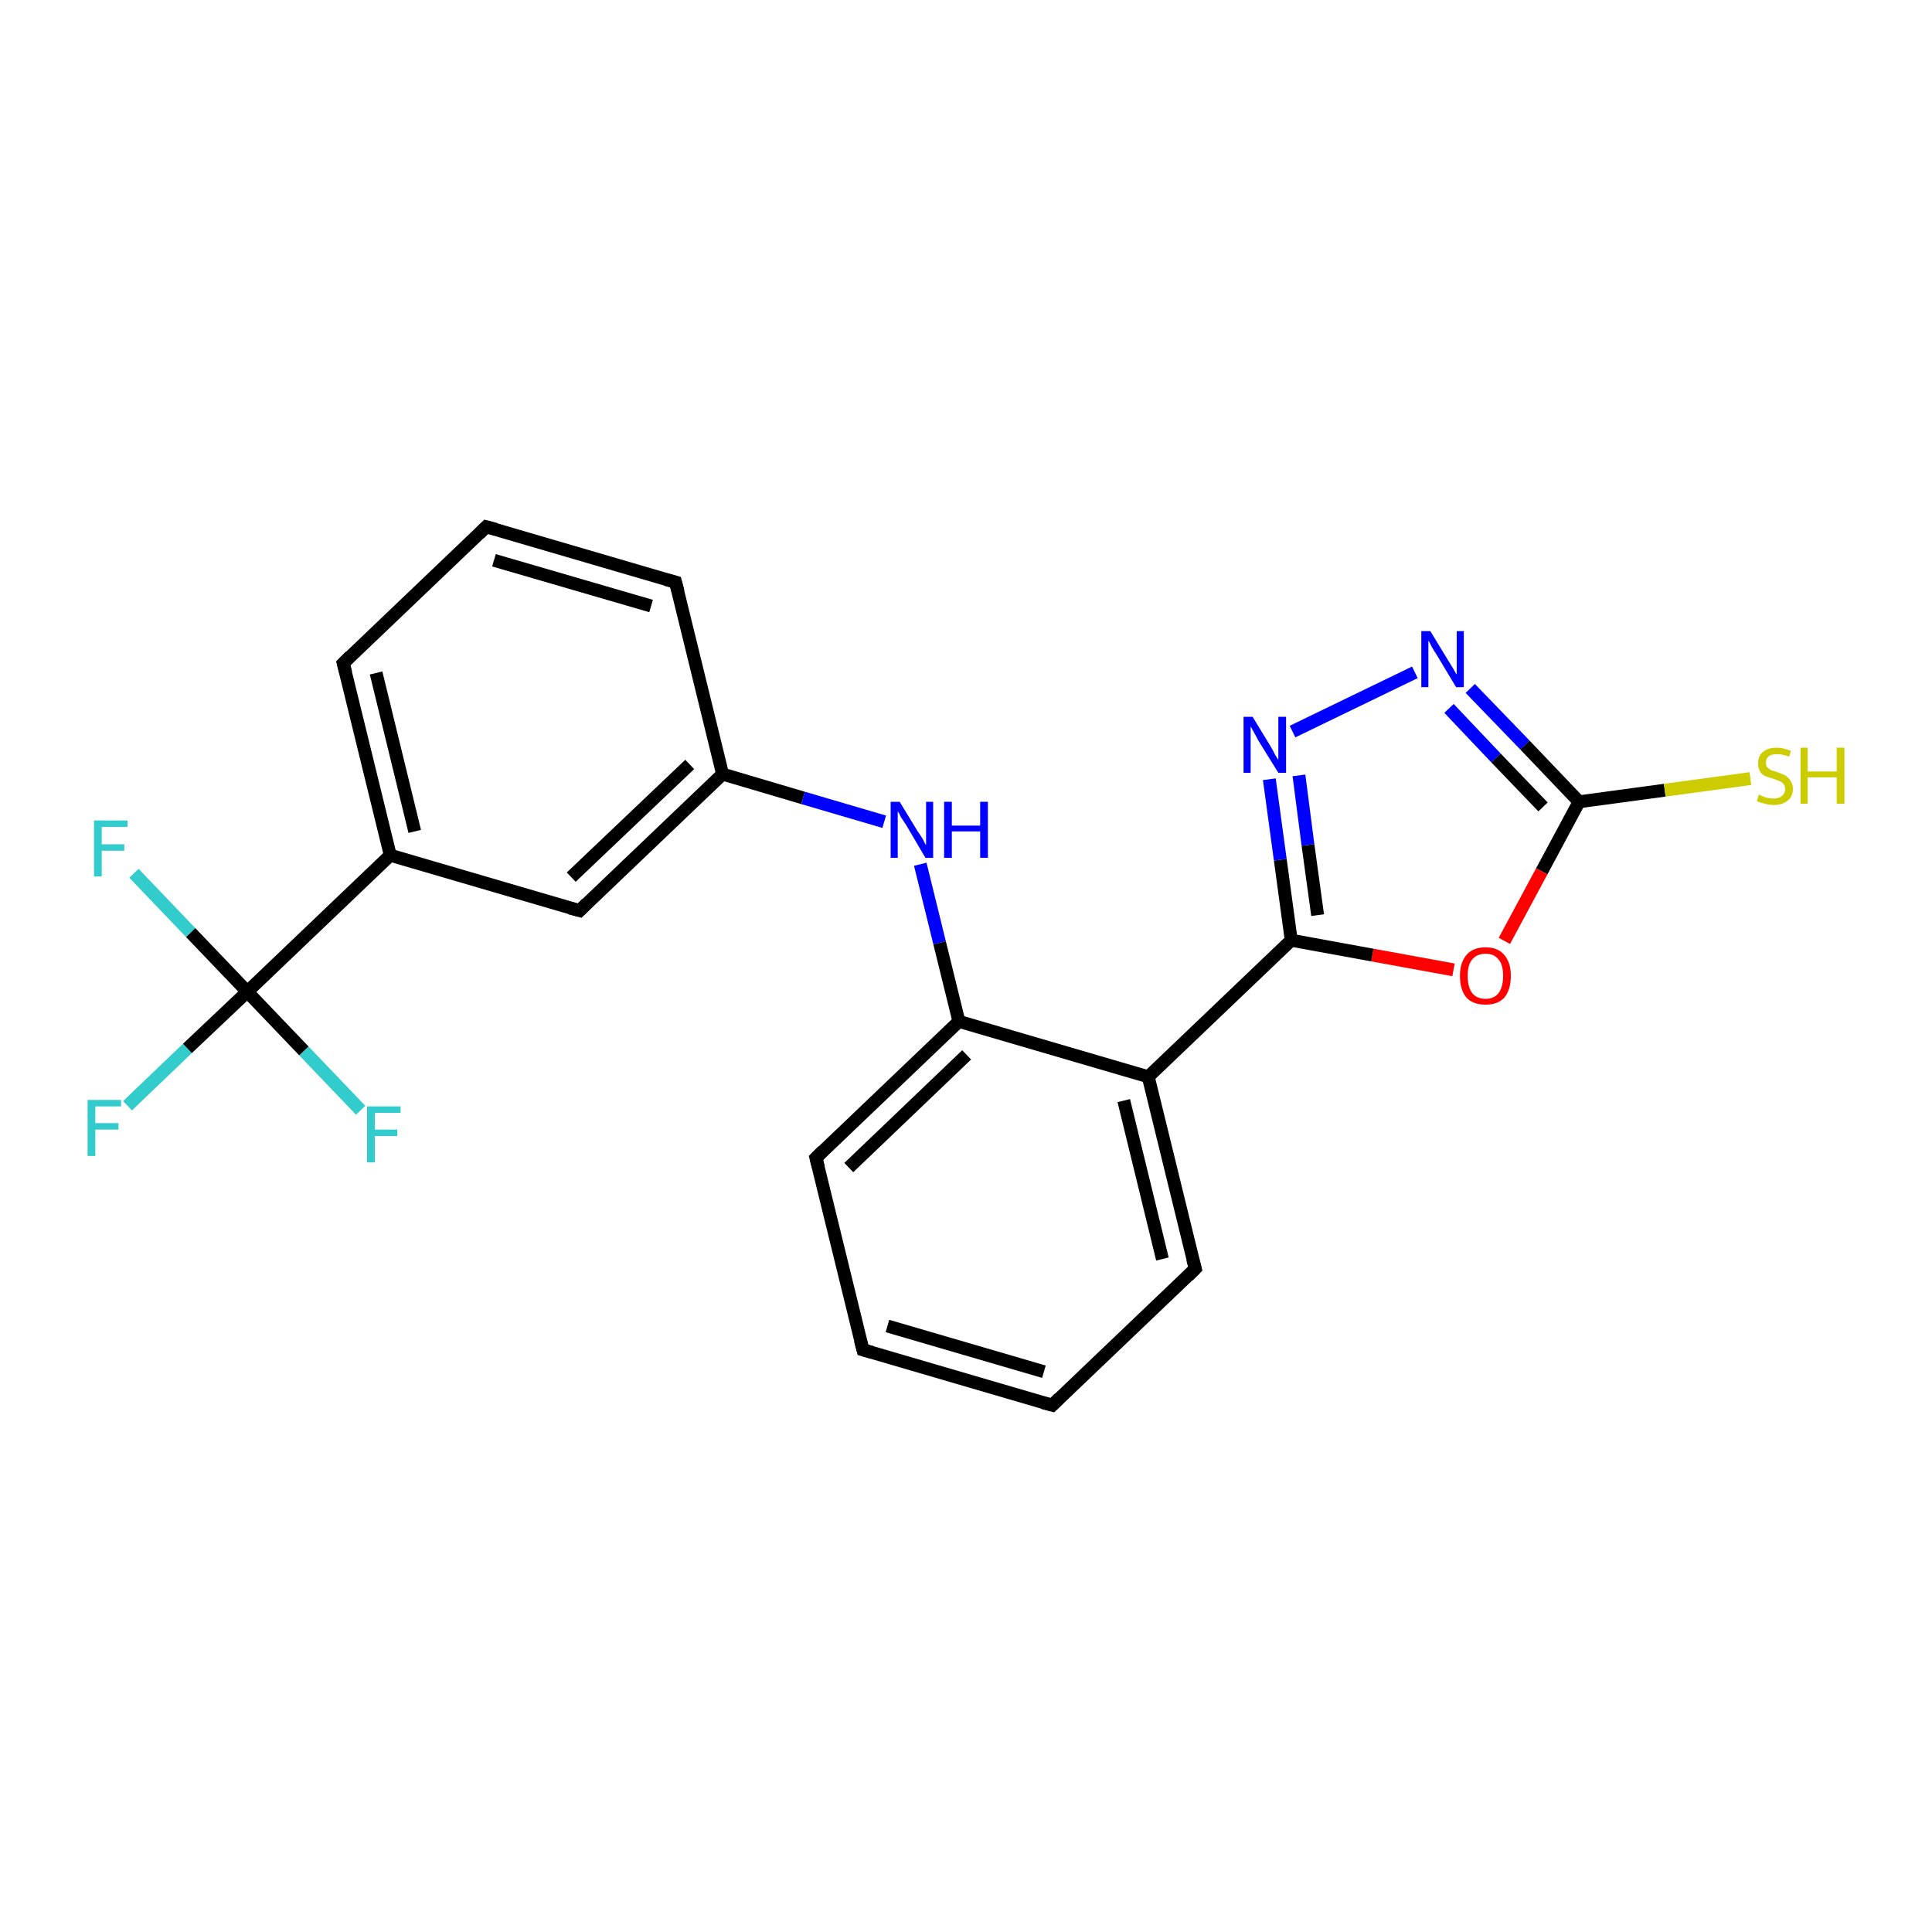 <?xml version='1.0' encoding='iso-8859-1'?>
<svg version='1.1' baseProfile='full'
              xmlns='http://www.w3.org/2000/svg'
                      xmlns:rdkit='http://www.rdkit.org/xml'
                      xmlns:xlink='http://www.w3.org/1999/xlink'
                  xml:space='preserve'
width='300px' height='300px' viewBox='0 0 300 300'>
<!-- END OF HEADER -->
<rect style='opacity:1.0;fill:#FFFFFF;stroke:none' width='300.0' height='300.0' x='0.0' y='0.0'> </rect>
<path class='bond-0 atom-0 atom-1' d='M 19.8,171.7 L 29.1,162.8' style='fill:none;fill-rule:evenodd;stroke:#33CCCC;stroke-width:2.0px;stroke-linecap:butt;stroke-linejoin:miter;stroke-opacity:1' />
<path class='bond-0 atom-0 atom-1' d='M 29.1,162.8 L 38.4,154.0' style='fill:none;fill-rule:evenodd;stroke:#000000;stroke-width:2.0px;stroke-linecap:butt;stroke-linejoin:miter;stroke-opacity:1' />
<path class='bond-1 atom-1 atom-2' d='M 38.4,154.0 L 29.6,144.8' style='fill:none;fill-rule:evenodd;stroke:#000000;stroke-width:2.0px;stroke-linecap:butt;stroke-linejoin:miter;stroke-opacity:1' />
<path class='bond-1 atom-1 atom-2' d='M 29.6,144.8 L 20.8,135.6' style='fill:none;fill-rule:evenodd;stroke:#33CCCC;stroke-width:2.0px;stroke-linecap:butt;stroke-linejoin:miter;stroke-opacity:1' />
<path class='bond-2 atom-1 atom-3' d='M 38.4,154.0 L 47.2,163.2' style='fill:none;fill-rule:evenodd;stroke:#000000;stroke-width:2.0px;stroke-linecap:butt;stroke-linejoin:miter;stroke-opacity:1' />
<path class='bond-2 atom-1 atom-3' d='M 47.2,163.2 L 56.0,172.4' style='fill:none;fill-rule:evenodd;stroke:#33CCCC;stroke-width:2.0px;stroke-linecap:butt;stroke-linejoin:miter;stroke-opacity:1' />
<path class='bond-3 atom-1 atom-4' d='M 38.4,154.0 L 60.6,132.8' style='fill:none;fill-rule:evenodd;stroke:#000000;stroke-width:2.0px;stroke-linecap:butt;stroke-linejoin:miter;stroke-opacity:1' />
<path class='bond-4 atom-4 atom-5' d='M 60.6,132.8 L 53.3,103.0' style='fill:none;fill-rule:evenodd;stroke:#000000;stroke-width:2.0px;stroke-linecap:butt;stroke-linejoin:miter;stroke-opacity:1' />
<path class='bond-4 atom-4 atom-5' d='M 64.4,129.1 L 58.4,104.5' style='fill:none;fill-rule:evenodd;stroke:#000000;stroke-width:2.0px;stroke-linecap:butt;stroke-linejoin:miter;stroke-opacity:1' />
<path class='bond-5 atom-5 atom-6' d='M 53.3,103.0 L 75.5,81.8' style='fill:none;fill-rule:evenodd;stroke:#000000;stroke-width:2.0px;stroke-linecap:butt;stroke-linejoin:miter;stroke-opacity:1' />
<path class='bond-6 atom-6 atom-7' d='M 75.5,81.8 L 104.9,90.4' style='fill:none;fill-rule:evenodd;stroke:#000000;stroke-width:2.0px;stroke-linecap:butt;stroke-linejoin:miter;stroke-opacity:1' />
<path class='bond-6 atom-6 atom-7' d='M 76.7,87.0 L 101.1,94.1' style='fill:none;fill-rule:evenodd;stroke:#000000;stroke-width:2.0px;stroke-linecap:butt;stroke-linejoin:miter;stroke-opacity:1' />
<path class='bond-7 atom-7 atom-8' d='M 104.9,90.4 L 112.2,120.2' style='fill:none;fill-rule:evenodd;stroke:#000000;stroke-width:2.0px;stroke-linecap:butt;stroke-linejoin:miter;stroke-opacity:1' />
<path class='bond-8 atom-8 atom-9' d='M 112.2,120.2 L 124.7,123.9' style='fill:none;fill-rule:evenodd;stroke:#000000;stroke-width:2.0px;stroke-linecap:butt;stroke-linejoin:miter;stroke-opacity:1' />
<path class='bond-8 atom-8 atom-9' d='M 124.7,123.9 L 137.3,127.6' style='fill:none;fill-rule:evenodd;stroke:#0000FF;stroke-width:2.0px;stroke-linecap:butt;stroke-linejoin:miter;stroke-opacity:1' />
<path class='bond-9 atom-9 atom-10' d='M 142.9,134.2 L 145.9,146.4' style='fill:none;fill-rule:evenodd;stroke:#0000FF;stroke-width:2.0px;stroke-linecap:butt;stroke-linejoin:miter;stroke-opacity:1' />
<path class='bond-9 atom-9 atom-10' d='M 145.9,146.4 L 148.9,158.6' style='fill:none;fill-rule:evenodd;stroke:#000000;stroke-width:2.0px;stroke-linecap:butt;stroke-linejoin:miter;stroke-opacity:1' />
<path class='bond-10 atom-10 atom-11' d='M 148.9,158.6 L 126.7,179.8' style='fill:none;fill-rule:evenodd;stroke:#000000;stroke-width:2.0px;stroke-linecap:butt;stroke-linejoin:miter;stroke-opacity:1' />
<path class='bond-10 atom-10 atom-11' d='M 150.1,163.8 L 131.8,181.3' style='fill:none;fill-rule:evenodd;stroke:#000000;stroke-width:2.0px;stroke-linecap:butt;stroke-linejoin:miter;stroke-opacity:1' />
<path class='bond-11 atom-11 atom-12' d='M 126.7,179.8 L 134.0,209.6' style='fill:none;fill-rule:evenodd;stroke:#000000;stroke-width:2.0px;stroke-linecap:butt;stroke-linejoin:miter;stroke-opacity:1' />
<path class='bond-12 atom-12 atom-13' d='M 134.0,209.6 L 163.4,218.2' style='fill:none;fill-rule:evenodd;stroke:#000000;stroke-width:2.0px;stroke-linecap:butt;stroke-linejoin:miter;stroke-opacity:1' />
<path class='bond-12 atom-12 atom-13' d='M 137.8,205.9 L 162.1,213.0' style='fill:none;fill-rule:evenodd;stroke:#000000;stroke-width:2.0px;stroke-linecap:butt;stroke-linejoin:miter;stroke-opacity:1' />
<path class='bond-13 atom-13 atom-14' d='M 163.4,218.2 L 185.6,197.0' style='fill:none;fill-rule:evenodd;stroke:#000000;stroke-width:2.0px;stroke-linecap:butt;stroke-linejoin:miter;stroke-opacity:1' />
<path class='bond-14 atom-14 atom-15' d='M 185.6,197.0 L 178.3,167.2' style='fill:none;fill-rule:evenodd;stroke:#000000;stroke-width:2.0px;stroke-linecap:butt;stroke-linejoin:miter;stroke-opacity:1' />
<path class='bond-14 atom-14 atom-15' d='M 180.5,195.5 L 174.5,170.9' style='fill:none;fill-rule:evenodd;stroke:#000000;stroke-width:2.0px;stroke-linecap:butt;stroke-linejoin:miter;stroke-opacity:1' />
<path class='bond-15 atom-15 atom-16' d='M 178.3,167.2 L 200.5,146.0' style='fill:none;fill-rule:evenodd;stroke:#000000;stroke-width:2.0px;stroke-linecap:butt;stroke-linejoin:miter;stroke-opacity:1' />
<path class='bond-16 atom-16 atom-17' d='M 200.5,146.0 L 198.8,133.5' style='fill:none;fill-rule:evenodd;stroke:#000000;stroke-width:2.0px;stroke-linecap:butt;stroke-linejoin:miter;stroke-opacity:1' />
<path class='bond-16 atom-16 atom-17' d='M 198.8,133.5 L 197.1,121.0' style='fill:none;fill-rule:evenodd;stroke:#0000FF;stroke-width:2.0px;stroke-linecap:butt;stroke-linejoin:miter;stroke-opacity:1' />
<path class='bond-16 atom-16 atom-17' d='M 204.6,142.1 L 203.1,131.2' style='fill:none;fill-rule:evenodd;stroke:#000000;stroke-width:2.0px;stroke-linecap:butt;stroke-linejoin:miter;stroke-opacity:1' />
<path class='bond-16 atom-16 atom-17' d='M 203.1,131.2 L 201.7,120.4' style='fill:none;fill-rule:evenodd;stroke:#0000FF;stroke-width:2.0px;stroke-linecap:butt;stroke-linejoin:miter;stroke-opacity:1' />
<path class='bond-17 atom-17 atom-18' d='M 200.7,113.6 L 219.7,104.4' style='fill:none;fill-rule:evenodd;stroke:#0000FF;stroke-width:2.0px;stroke-linecap:butt;stroke-linejoin:miter;stroke-opacity:1' />
<path class='bond-18 atom-18 atom-19' d='M 228.3,106.9 L 236.8,115.7' style='fill:none;fill-rule:evenodd;stroke:#0000FF;stroke-width:2.0px;stroke-linecap:butt;stroke-linejoin:miter;stroke-opacity:1' />
<path class='bond-18 atom-18 atom-19' d='M 236.8,115.7 L 245.2,124.5' style='fill:none;fill-rule:evenodd;stroke:#000000;stroke-width:2.0px;stroke-linecap:butt;stroke-linejoin:miter;stroke-opacity:1' />
<path class='bond-18 atom-18 atom-19' d='M 225.0,110.0 L 232.3,117.7' style='fill:none;fill-rule:evenodd;stroke:#0000FF;stroke-width:2.0px;stroke-linecap:butt;stroke-linejoin:miter;stroke-opacity:1' />
<path class='bond-18 atom-18 atom-19' d='M 232.3,117.7 L 239.6,125.3' style='fill:none;fill-rule:evenodd;stroke:#000000;stroke-width:2.0px;stroke-linecap:butt;stroke-linejoin:miter;stroke-opacity:1' />
<path class='bond-19 atom-19 atom-20' d='M 245.2,124.5 L 258.5,122.7' style='fill:none;fill-rule:evenodd;stroke:#000000;stroke-width:2.0px;stroke-linecap:butt;stroke-linejoin:miter;stroke-opacity:1' />
<path class='bond-19 atom-19 atom-20' d='M 258.5,122.7 L 271.8,120.9' style='fill:none;fill-rule:evenodd;stroke:#CCCC00;stroke-width:2.0px;stroke-linecap:butt;stroke-linejoin:miter;stroke-opacity:1' />
<path class='bond-20 atom-19 atom-21' d='M 245.2,124.5 L 239.4,135.3' style='fill:none;fill-rule:evenodd;stroke:#000000;stroke-width:2.0px;stroke-linecap:butt;stroke-linejoin:miter;stroke-opacity:1' />
<path class='bond-20 atom-19 atom-21' d='M 239.4,135.3 L 233.6,146.1' style='fill:none;fill-rule:evenodd;stroke:#FF0000;stroke-width:2.0px;stroke-linecap:butt;stroke-linejoin:miter;stroke-opacity:1' />
<path class='bond-21 atom-8 atom-22' d='M 112.2,120.2 L 90.0,141.4' style='fill:none;fill-rule:evenodd;stroke:#000000;stroke-width:2.0px;stroke-linecap:butt;stroke-linejoin:miter;stroke-opacity:1' />
<path class='bond-21 atom-8 atom-22' d='M 107.1,118.7 L 88.7,136.2' style='fill:none;fill-rule:evenodd;stroke:#000000;stroke-width:2.0px;stroke-linecap:butt;stroke-linejoin:miter;stroke-opacity:1' />
<path class='bond-22 atom-22 atom-4' d='M 90.0,141.4 L 60.6,132.8' style='fill:none;fill-rule:evenodd;stroke:#000000;stroke-width:2.0px;stroke-linecap:butt;stroke-linejoin:miter;stroke-opacity:1' />
<path class='bond-23 atom-15 atom-10' d='M 178.3,167.2 L 148.9,158.6' style='fill:none;fill-rule:evenodd;stroke:#000000;stroke-width:2.0px;stroke-linecap:butt;stroke-linejoin:miter;stroke-opacity:1' />
<path class='bond-24 atom-21 atom-16' d='M 225.7,150.6 L 213.1,148.3' style='fill:none;fill-rule:evenodd;stroke:#FF0000;stroke-width:2.0px;stroke-linecap:butt;stroke-linejoin:miter;stroke-opacity:1' />
<path class='bond-24 atom-21 atom-16' d='M 213.1,148.3 L 200.5,146.0' style='fill:none;fill-rule:evenodd;stroke:#000000;stroke-width:2.0px;stroke-linecap:butt;stroke-linejoin:miter;stroke-opacity:1' />
<path d='M 53.7,104.5 L 53.3,103.0 L 54.4,101.9' style='fill:none;stroke:#000000;stroke-width:2.0px;stroke-linecap:butt;stroke-linejoin:miter;stroke-opacity:1;' />
<path d='M 74.4,82.9 L 75.5,81.8 L 77.0,82.2' style='fill:none;stroke:#000000;stroke-width:2.0px;stroke-linecap:butt;stroke-linejoin:miter;stroke-opacity:1;' />
<path d='M 103.4,90.0 L 104.9,90.4 L 105.3,91.9' style='fill:none;stroke:#000000;stroke-width:2.0px;stroke-linecap:butt;stroke-linejoin:miter;stroke-opacity:1;' />
<path d='M 127.8,178.7 L 126.7,179.8 L 127.1,181.3' style='fill:none;stroke:#000000;stroke-width:2.0px;stroke-linecap:butt;stroke-linejoin:miter;stroke-opacity:1;' />
<path d='M 133.6,208.1 L 134.0,209.6 L 135.4,210.0' style='fill:none;stroke:#000000;stroke-width:2.0px;stroke-linecap:butt;stroke-linejoin:miter;stroke-opacity:1;' />
<path d='M 161.9,217.8 L 163.4,218.2 L 164.5,217.1' style='fill:none;stroke:#000000;stroke-width:2.0px;stroke-linecap:butt;stroke-linejoin:miter;stroke-opacity:1;' />
<path d='M 184.5,198.1 L 185.6,197.0 L 185.2,195.5' style='fill:none;stroke:#000000;stroke-width:2.0px;stroke-linecap:butt;stroke-linejoin:miter;stroke-opacity:1;' />
<path d='M 91.1,140.3 L 90.0,141.4 L 88.5,141.0' style='fill:none;stroke:#000000;stroke-width:2.0px;stroke-linecap:butt;stroke-linejoin:miter;stroke-opacity:1;' />
<path class='atom-0' d='M 13.6 170.8
L 18.8 170.8
L 18.8 171.8
L 14.8 171.8
L 14.8 174.4
L 18.4 174.4
L 18.4 175.4
L 14.8 175.4
L 14.8 179.5
L 13.6 179.5
L 13.6 170.8
' fill='#33CCCC'/>
<path class='atom-2' d='M 14.6 127.4
L 19.8 127.4
L 19.8 128.4
L 15.8 128.4
L 15.8 131.1
L 19.3 131.1
L 19.3 132.1
L 15.8 132.1
L 15.8 136.1
L 14.6 136.1
L 14.6 127.4
' fill='#33CCCC'/>
<path class='atom-3' d='M 57.0 171.8
L 62.2 171.8
L 62.2 172.8
L 58.2 172.8
L 58.2 175.4
L 61.7 175.4
L 61.7 176.4
L 58.2 176.4
L 58.2 180.5
L 57.0 180.5
L 57.0 171.8
' fill='#33CCCC'/>
<path class='atom-9' d='M 139.7 124.5
L 142.5 129.1
Q 142.8 129.5, 143.3 130.3
Q 143.7 131.2, 143.8 131.2
L 143.8 124.5
L 144.9 124.5
L 144.9 133.2
L 143.7 133.2
L 140.7 128.1
Q 140.3 127.5, 139.9 126.9
Q 139.6 126.2, 139.4 126.0
L 139.4 133.2
L 138.3 133.2
L 138.3 124.5
L 139.7 124.5
' fill='#0000FF'/>
<path class='atom-9' d='M 146.6 124.5
L 147.8 124.5
L 147.8 128.2
L 152.2 128.2
L 152.2 124.5
L 153.4 124.5
L 153.4 133.2
L 152.2 133.2
L 152.2 129.1
L 147.8 129.1
L 147.8 133.2
L 146.6 133.2
L 146.6 124.5
' fill='#0000FF'/>
<path class='atom-17' d='M 194.5 111.3
L 197.3 115.9
Q 197.6 116.4, 198.0 117.2
Q 198.5 118.0, 198.5 118.0
L 198.5 111.3
L 199.7 111.3
L 199.7 120.0
L 198.5 120.0
L 195.4 115.0
Q 195.1 114.4, 194.7 113.7
Q 194.3 113.0, 194.2 112.8
L 194.2 120.0
L 193.1 120.0
L 193.1 111.3
L 194.5 111.3
' fill='#0000FF'/>
<path class='atom-18' d='M 222.1 98.0
L 224.9 102.6
Q 225.2 103.1, 225.7 103.9
Q 226.1 104.7, 226.2 104.7
L 226.2 98.0
L 227.3 98.0
L 227.3 106.7
L 226.1 106.7
L 223.1 101.7
Q 222.7 101.1, 222.3 100.4
Q 222.0 99.7, 221.8 99.5
L 221.8 106.7
L 220.7 106.7
L 220.7 98.0
L 222.1 98.0
' fill='#0000FF'/>
<path class='atom-20' d='M 273.1 123.4
Q 273.2 123.4, 273.6 123.6
Q 274.0 123.8, 274.5 123.9
Q 274.9 124.0, 275.4 124.0
Q 276.2 124.0, 276.7 123.6
Q 277.2 123.2, 277.2 122.5
Q 277.2 122.0, 276.9 121.7
Q 276.7 121.4, 276.3 121.3
Q 275.9 121.1, 275.3 120.9
Q 274.6 120.7, 274.1 120.5
Q 273.6 120.3, 273.3 119.8
Q 273.0 119.3, 273.0 118.5
Q 273.0 117.4, 273.7 116.8
Q 274.5 116.1, 275.9 116.1
Q 276.9 116.1, 278.1 116.6
L 277.8 117.5
Q 276.8 117.1, 276.0 117.1
Q 275.1 117.1, 274.7 117.4
Q 274.2 117.8, 274.2 118.4
Q 274.2 118.9, 274.4 119.1
Q 274.7 119.4, 275.0 119.6
Q 275.4 119.7, 276.0 119.9
Q 276.8 120.2, 277.2 120.4
Q 277.7 120.7, 278.0 121.2
Q 278.4 121.7, 278.4 122.5
Q 278.4 123.7, 277.6 124.3
Q 276.8 125.0, 275.4 125.0
Q 274.7 125.0, 274.1 124.8
Q 273.5 124.7, 272.8 124.4
L 273.1 123.4
' fill='#CCCC00'/>
<path class='atom-20' d='M 279.6 116.1
L 280.7 116.1
L 280.7 119.8
L 285.2 119.8
L 285.2 116.1
L 286.4 116.1
L 286.4 124.8
L 285.2 124.8
L 285.2 120.7
L 280.7 120.7
L 280.7 124.8
L 279.6 124.8
L 279.6 116.1
' fill='#CCCC00'/>
<path class='atom-21' d='M 226.7 151.5
Q 226.7 149.5, 227.7 148.3
Q 228.7 147.1, 230.7 147.1
Q 232.6 147.1, 233.6 148.3
Q 234.6 149.5, 234.6 151.5
Q 234.6 153.7, 233.6 154.9
Q 232.6 156.0, 230.7 156.0
Q 228.7 156.0, 227.7 154.9
Q 226.7 153.7, 226.7 151.5
M 230.7 155.1
Q 232.0 155.1, 232.7 154.2
Q 233.4 153.3, 233.4 151.5
Q 233.4 149.8, 232.7 149.0
Q 232.0 148.1, 230.7 148.1
Q 229.3 148.1, 228.6 149.0
Q 227.9 149.8, 227.9 151.5
Q 227.9 153.3, 228.6 154.2
Q 229.3 155.1, 230.7 155.1
' fill='#FF0000'/>
</svg>
